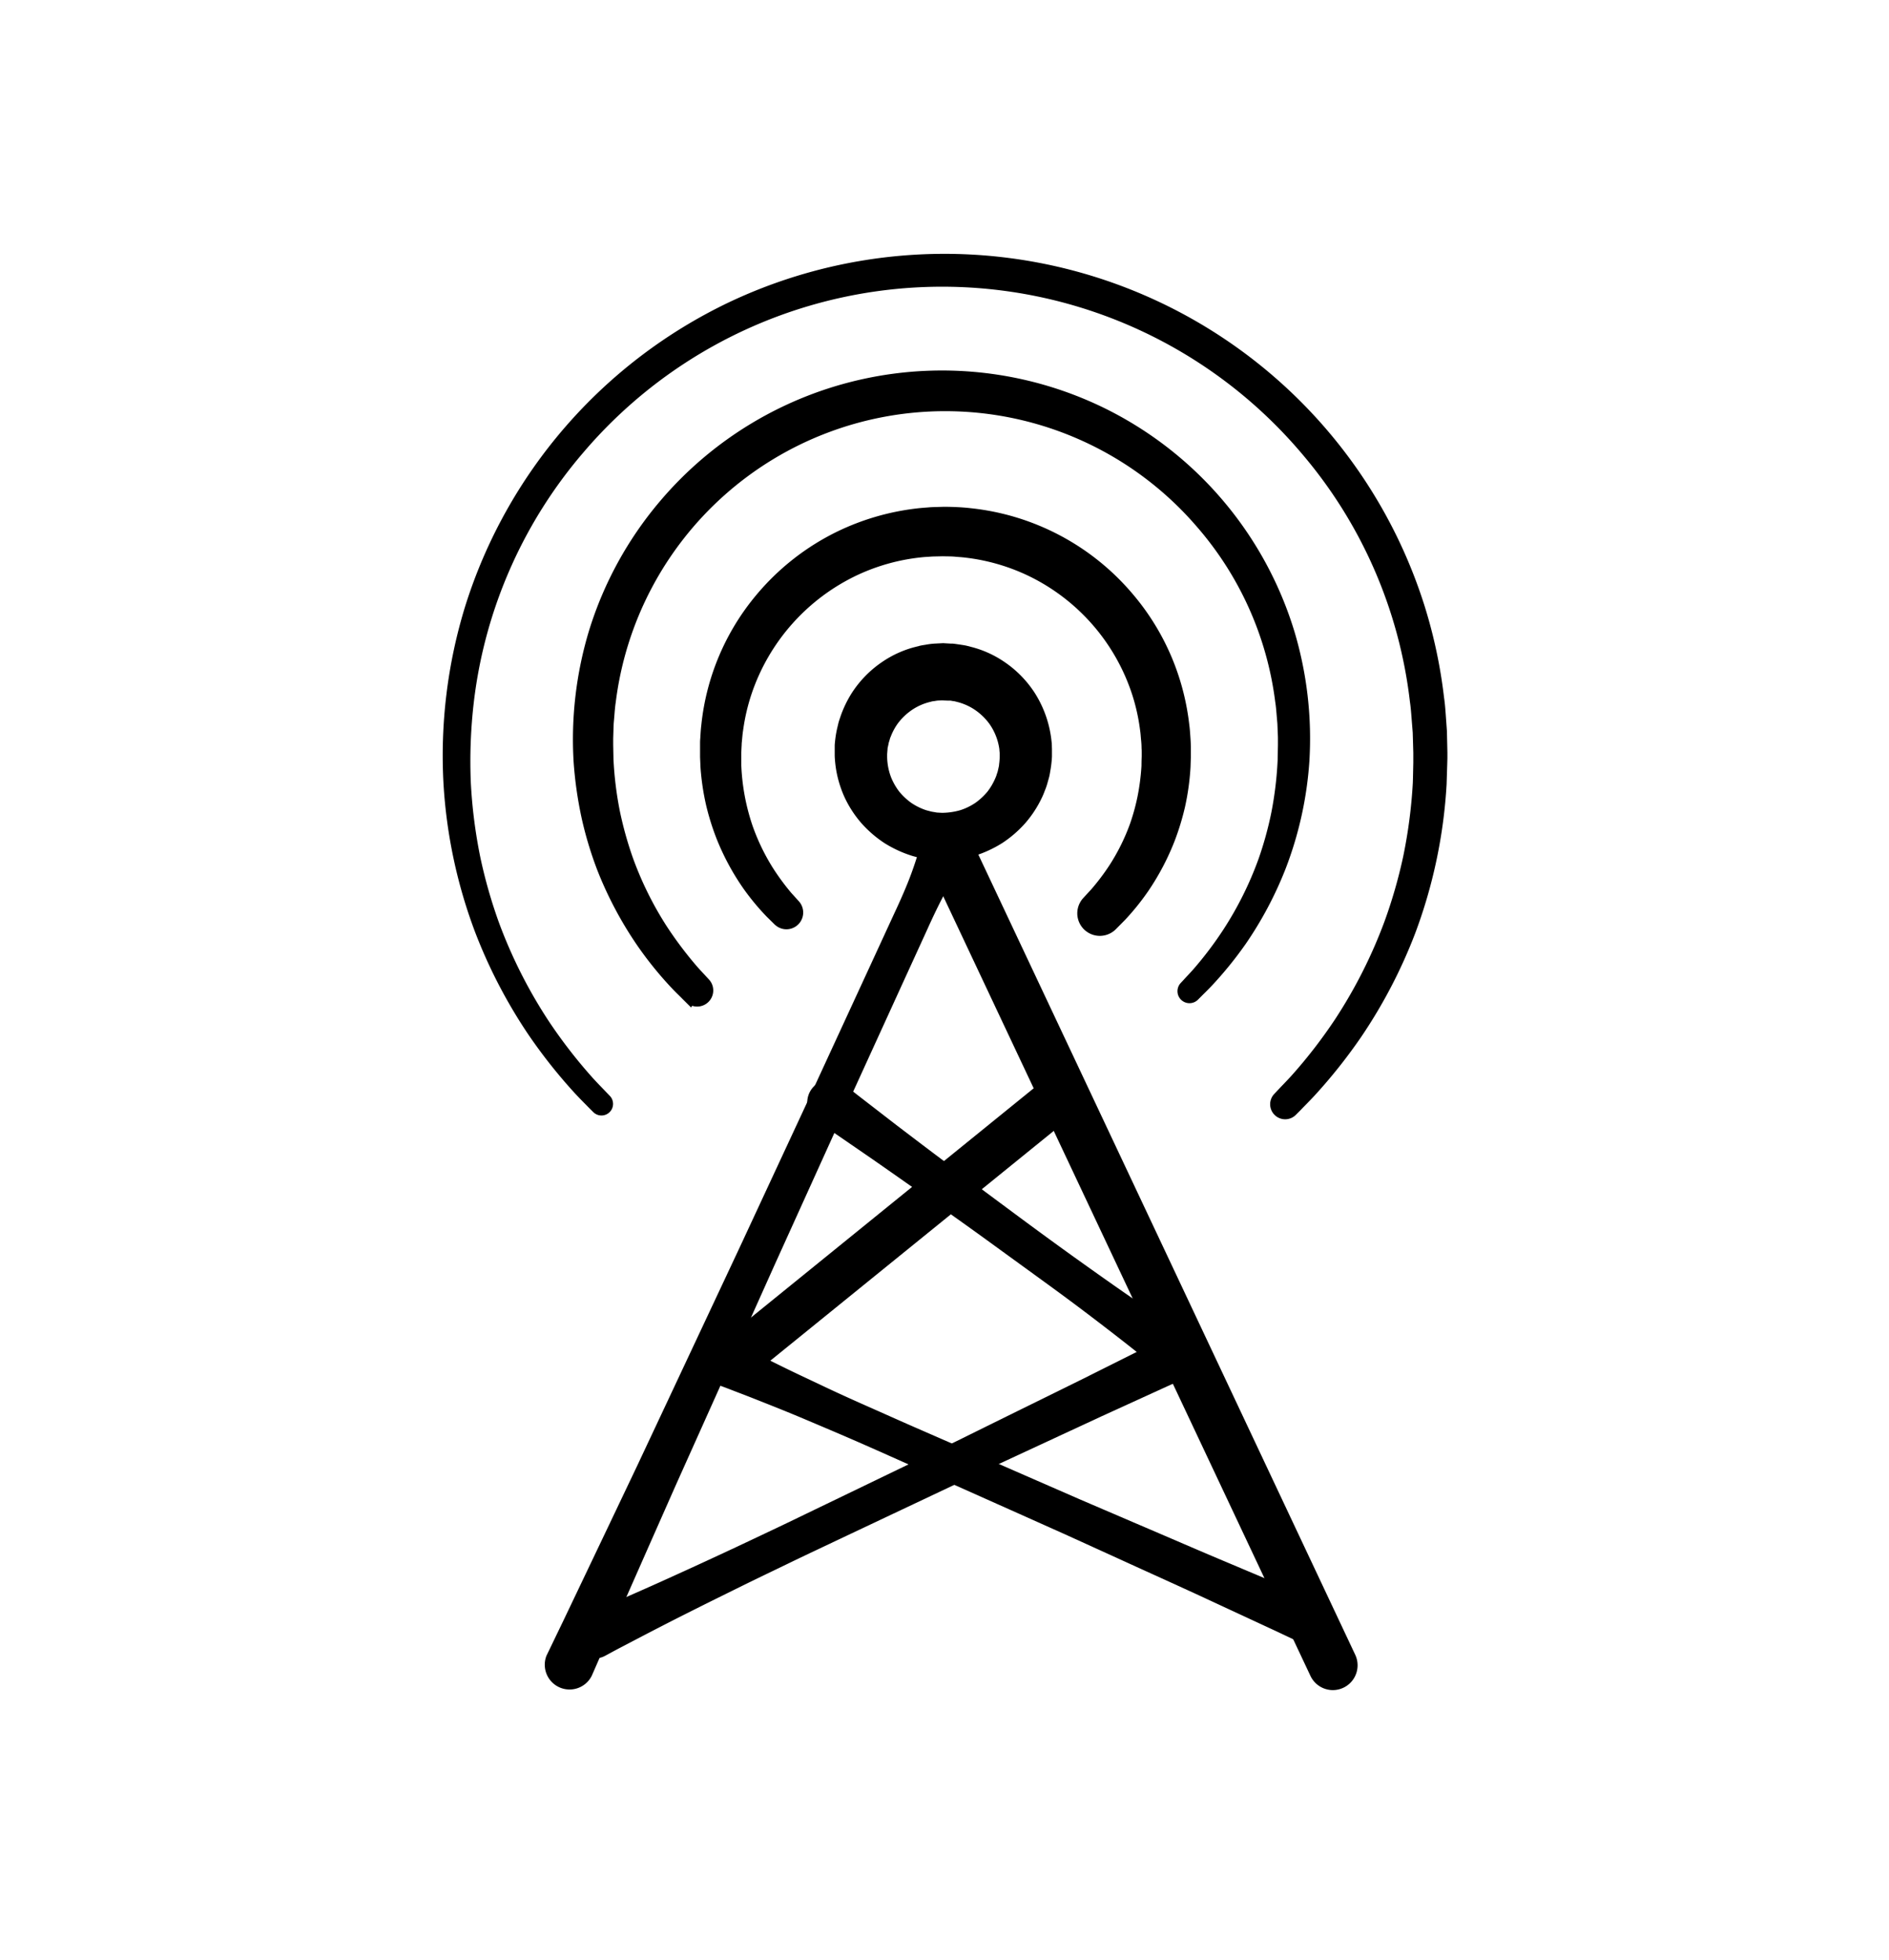 <svg xmlns="http://www.w3.org/2000/svg" xmlns:xlink="http://www.w3.org/1999/xlink" width="80" height="83" viewBox="0 0 80 83"><defs><clipPath id="b"><rect width="80" height="83"/></clipPath></defs><g id="a" clip-path="url(#b)"><g transform="translate(-55.039 -4.233)"><path d="M118.445,165.956s-.1.12-.256.354-.382.583-.633,1.042-.53,1.027-.827,1.69l-1.015,2.219-2.538,5.558-2.89,6.38-2.867,6.391L106.1,192.53l-1.168,2.641-1.745,3.954-.656,1.5a.8.8,0,0,1-1.464-.639l.013-.027.712-1.477,1.86-3.9,1.241-2.607,1.37-2.917,2.976-6.341,2.953-6.351,2.559-5.548,1.021-2.216c.309-.658.561-1.239.742-1.729s.3-.886.378-1.159.1-.425.1-.425a.823.823,0,1,1,1.452.666Z" transform="translate(-22.657 -125.528)" stroke="#000" stroke-width="0.5"/><g transform="translate(94.444 39.477)"><path d="M218.844,203.118a.8.8,0,0,1-.723-.458l-16.244-34.487a.8.8,0,0,1,1.445-.681l16.243,34.487a.8.8,0,0,1-.722,1.139Z" transform="translate(-201.801 -167.034)" stroke="#000" stroke-width="0.5"/></g><path d="M108.747,312.828l.286-.121c.187-.077.459-.2.805-.347.693-.3,1.682-.732,2.859-1.271.59-.267,1.226-.561,1.9-.874s1.379-.648,2.11-.994,1.482-.713,2.247-1.081l2.319-1.119,2.319-1.119c.766-.367,1.514-.74,2.241-1.1l3.967-1.954,2.8-1.4,1.058-.537a.719.719,0,0,1,.651,1.282l-.031.015-1.082.486-2.846,1.3-4.011,1.862c-.733.342-1.493.69-2.259,1.057l-2.327,1.1-2.327,1.1c-.767.365-1.524.718-2.252,1.071s-1.434.689-2.1,1.019-1.294.637-1.872.928c-1.158.578-2.115,1.077-2.784,1.428-.335.175-.6.312-.776.409l-.273.147a.72.72,0,1,1-.682-1.267C108.7,312.847,108.726,312.837,108.747,312.828Z" transform="translate(-28.794 -239.992)" stroke="#000" stroke-width="0.5"/><path d="M143.177,303.1l.272.142c.176.095.44.223.772.391s.737.371,1.205.6,1,.475,1.574.748,1.206.56,1.875.856,1.372.612,2.1.93l4.58,2,2.327,1.016,2.261.97c1.468.626,2.833,1.221,4.011,1.714l2.845,1.2,1.082.447a.719.719,0,1,1-.549,1.329l-.032-.014-1.059-.5-2.8-1.3c-1.157-.54-2.516-1.149-3.967-1.813l-2.239-1.019-2.318-1.037-4.565-2.038c-.728-.326-1.433-.64-2.1-.93s-1.308-.56-1.9-.811-1.13-.47-1.612-.661-.9-.358-1.251-.491-.62-.241-.809-.308l-.288-.105a.72.72,0,0,1,.494-1.353A.827.827,0,0,1,143.177,303.1Z" transform="translate(-57.21 -241.821)" stroke="#000" stroke-width="0.5"/><path d="M171.69,234.266l.612.48L173.925,236c.674.514,1.462,1.113,2.311,1.747s1.757,1.308,2.665,1.982,1.82,1.341,2.682,1.958,1.669,1.188,2.368,1.669,1.288.872,1.7,1.142.656.42.656.419a.721.721,0,0,1-.756,1.228.787.787,0,0,1-.09-.066s-.216-.184-.6-.5-.937-.753-1.609-1.271-1.459-1.117-2.315-1.742-1.772-1.287-2.686-1.952-1.836-1.319-2.7-1.928-1.676-1.179-2.372-1.663l-1.689-1.161-.645-.435a.719.719,0,0,1,.8-1.193Z" transform="translate(-81.078 -183.923)" stroke="#000" stroke-width="0.5"/><g transform="translate(85.319 50.386)"><path d="M145.387,247.608a.719.719,0,0,1-.453-1.277L158.29,235.5a.719.719,0,1,1,.905,1.116l-13.356,10.829A.716.716,0,0,1,145.387,247.608Z" transform="translate(-144.668 -235.342)" stroke="#000" stroke-width="0.5"/></g><path d="M80.341,51.156l-.2-.2c-.128-.134-.323-.323-.568-.587a22,22,0,0,1-1.947-2.456A21.346,21.346,0,0,1,75.386,43.6a21.066,21.066,0,0,1-1.314-6.168,21.253,21.253,0,0,1,.894-7.408A21.08,21.08,0,0,1,86.014,17.264a21.067,21.067,0,0,1,29.123,12.723,20.921,20.921,0,0,1,.809,3.813c.047.312.064.624.087.933l.033.461q.006.23.011.458l.01.454,0,.113v.124l-.006.219q-.014.438-.027.867a21.2,21.2,0,0,1-1.309,6.226A21.272,21.272,0,0,1,112.484,48a22.173,22.173,0,0,1-1.961,2.468c-.248.266-.448.461-.578.6l-.2.2a.386.386,0,0,1-.556-.537l.013-.014.189-.2c.123-.133.314-.323.548-.582a21.38,21.38,0,0,0,1.852-2.4,20.859,20.859,0,0,0,2.117-4.192,21.223,21.223,0,0,0,.8-2.777,21.49,21.49,0,0,0,.414-3.164c.01-.283.014-.573.021-.864l0-.219v-.027c0,.015,0-.011,0-.015l0-.054,0-.108-.012-.433-.013-.437-.035-.44c-.024-.295-.042-.593-.086-.89a19.92,19.92,0,0,0-4.635-10.633,20.2,20.2,0,0,0-30.8-.057,20.035,20.035,0,0,0-4.7,10.675,21.859,21.859,0,0,0-.133,3.5,21.575,21.575,0,0,0,.409,3.2,21.315,21.315,0,0,0,.8,2.8,20.8,20.8,0,0,0,2.136,4.223,21.549,21.549,0,0,0,1.865,2.41c.237.262.433.457.559.591l.193.2a.241.241,0,0,1-.346.335Z" stroke="#000" stroke-width="0.5"/><path d="M113.274,72.495l-.143-.142c-.094-.1-.235-.228-.416-.418a15.156,15.156,0,0,1-1.454-1.789,15.694,15.694,0,0,1-1.678-3.155,15.491,15.491,0,0,1-.641-2.112,16.357,16.357,0,0,1-.349-2.425,15.659,15.659,0,0,1,.648-5.461,15.3,15.3,0,0,1,2.955-5.382,15.4,15.4,0,0,1,18.394-3.938,15.354,15.354,0,0,1,8.041,9.366,15.571,15.571,0,0,1,.625,5.4,15.307,15.307,0,0,1-.993,4.492,15.516,15.516,0,0,1-1.655,3.12,15.759,15.759,0,0,1-1.43,1.762c-.18.19-.326.328-.42.424l-.145.145a.258.258,0,0,1-.372-.358l.009-.01.135-.145c.088-.1.223-.235.39-.424a15.563,15.563,0,0,0,1.314-1.741,14.825,14.825,0,0,0,1.5-3.024,15.186,15.186,0,0,0,.551-2,15.452,15.452,0,0,0,.271-2.267q.006-.308.012-.622l0-.158,0-.143c0-.1-.007-.206-.011-.31s-.008-.208-.012-.313l-.027-.315c-.018-.21-.033-.423-.067-.636a14.2,14.2,0,0,0-3.375-7.545,14.306,14.306,0,0,0-10.918-4.982,14.309,14.309,0,0,0-14.132,12.546c-.033.212-.046.417-.063.621l-.026.3q-.006.161-.011.321t-.01.319l0,.079v.04s0,.028,0,0v.019l0,.151q.006.3.012.6a15.159,15.159,0,0,0,.276,2.248,15.722,15.722,0,0,0,.548,1.972,14.634,14.634,0,0,0,1.474,2.989,16.5,16.5,0,0,0,1.29,1.714c.165.189.306.333.394.431l.137.148a.433.433,0,0,1-.623.6Z" transform="translate(-29.013 -25.992)" stroke="#000" stroke-width="0.5"/><path d="M145.328,99.584l-.359-.354a9.942,9.942,0,0,1-.955-1.156,10.172,10.172,0,0,1-1.1-2.042,10.5,10.5,0,0,1-.431-1.37,10.292,10.292,0,0,1-.237-1.578q-.009-.209-.018-.422l0-.107v-.118q0-.1,0-.2t0-.206c0-.076.009-.151.013-.227.009-.152.017-.308.036-.455a9.96,9.96,0,0,1,2.258-5.377,10.149,10.149,0,0,1,3.4-2.66,10.251,10.251,0,0,1,3.226-.935c.187-.024.376-.034.564-.051.094-.007.189-.008.283-.011l.3-.009c.176,0,.344.005.527.013s.4.024.583.046a10.157,10.157,0,0,1,6.693,3.548,10.039,10.039,0,0,1,1.955,3.566,10.167,10.167,0,0,1,.384,1.852c.021.151.03.3.041.452s.02.3.021.445q0,.11,0,.22v.128l0,.1q-.006.2-.013.4a10.386,10.386,0,0,1-.225,1.627,10.681,10.681,0,0,1-.425,1.4,10.392,10.392,0,0,1-1.105,2.1,10.164,10.164,0,0,1-.957,1.185l-.379.383a.705.705,0,0,1-1.02-.973l.029-.032.314-.341a9.818,9.818,0,0,0,.788-1.042,8.9,8.9,0,0,0,.9-1.809,9.145,9.145,0,0,0,.331-1.2,9.731,9.731,0,0,0,.172-1.344q0-.195.009-.394l0-.1,0-.073c0-.062,0-.124-.006-.186,0-.125-.009-.25-.022-.377s-.018-.254-.038-.382a8.571,8.571,0,0,0-.34-1.558,8.757,8.757,0,0,0-4.561-5.219,8.67,8.67,0,0,0-2.725-.781c-.157-.02-.3-.026-.458-.041s-.346-.011-.518-.017l-.459.01c-.159.013-.319.018-.478.036a8.689,8.689,0,0,0-2.743.751,8.848,8.848,0,0,0-4.667,5.221,8.689,8.689,0,0,0-.364,1.58c-.022.132-.031.255-.043.379l-.018.185c0,.068-.006.136-.009.2s-.006.136-.008.2l0,.084v.094q0,.187,0,.37a9.336,9.336,0,0,0,.486,2.621,9.092,9.092,0,0,0,.9,1.865,10.173,10.173,0,0,0,.79,1.072l.334.369,0,0a.46.46,0,0,1-.664.635Z" transform="translate(-57.291 -56.36)" stroke="#000" stroke-width="0.5"/><path d="M182.4,118.495l.246.014.064,0a.78.78,0,0,1,.08.007l.226.032c.08.013.172.025.258.044l.263.068a4.174,4.174,0,0,1,1.245.574,4.35,4.35,0,0,1,1.234,1.259,4.466,4.466,0,0,1,.669,1.956c.012.091.009.184.014.277l0,.14v.143l0,.028a4.552,4.552,0,0,1-.056.511c-.018.1-.033.214-.058.308l-.079.282a2.527,2.527,0,0,1-.1.278,2.825,2.825,0,0,1-.115.273,4.459,4.459,0,0,1-.657,1.005,4.623,4.623,0,0,1-.923.8,4.742,4.742,0,0,1-1.127.519,4.6,4.6,0,0,1-1.234.177l-.3-.012c-.047,0-.077,0-.137-.009l-.169-.023a4.3,4.3,0,0,1-.632-.133,4.745,4.745,0,0,1-1.127-.519,4.628,4.628,0,0,1-.923-.8,4.454,4.454,0,0,1-.657-1.005,4.439,4.439,0,0,1-.407-1.683l0-.035v-.026c0,.006,0-.087,0-.051v-.057l0-.112,0-.112a1,1,0,0,1,.007-.125,4.357,4.357,0,0,1,.089-.577l.062-.26c.026-.084.055-.167.083-.25a4.5,4.5,0,0,1,.439-.908,4.352,4.352,0,0,1,1.234-1.259,4.182,4.182,0,0,1,1.245-.574l.263-.068c.083-.018.162-.028.236-.041a2.783,2.783,0,0,1,.374-.044l.313-.016Zm-.049,1.915-.179.009a1.229,1.229,0,0,0-.214.023c-.042.007-.087.01-.135.02l-.149.038a2.625,2.625,0,0,0-.719.312,2.755,2.755,0,0,0-.749.7,2.7,2.7,0,0,0-.287.519l-.059.144-.044.152a.856.856,0,0,0-.037.145q-.013.067-.03.134a.482.482,0,0,0-.012.1l-.009.111-.009.112,0,.056c0,.041,0-.048,0-.037v.037a2.758,2.758,0,0,0,.19,1.044,2.855,2.855,0,0,0,.374.651,2.926,2.926,0,0,0,.567.531,2.755,2.755,0,0,0,.711.347l.193.051a1.549,1.549,0,0,0,.176.033l.085.016a1.008,1.008,0,0,0,.119.01l.128.007.064,0,.032,0h-.006a3.106,3.106,0,0,0,.791-.123,2.742,2.742,0,0,0,.711-.347,2.931,2.931,0,0,0,.567-.531,2.857,2.857,0,0,0,.374-.651,1.4,1.4,0,0,0,.061-.173,1.2,1.2,0,0,0,.051-.173l.039-.175c.012-.057.011-.1.019-.152a2.967,2.967,0,0,0,.021-.4v-.05c0-.012,0,.078,0,.038l0-.043-.008-.085c-.007-.056-.005-.112-.017-.167a2.684,2.684,0,0,0-.461-1.134,2.75,2.75,0,0,0-.749-.7,2.626,2.626,0,0,0-.719-.312l-.149-.038c-.044-.01-.077-.01-.112-.017l-.094-.017a.389.389,0,0,0-.061,0l-.064,0-.246-.011Z" transform="translate(-87.359 -86.769)" stroke="#000" stroke-width="0.5"/></g></g></svg>